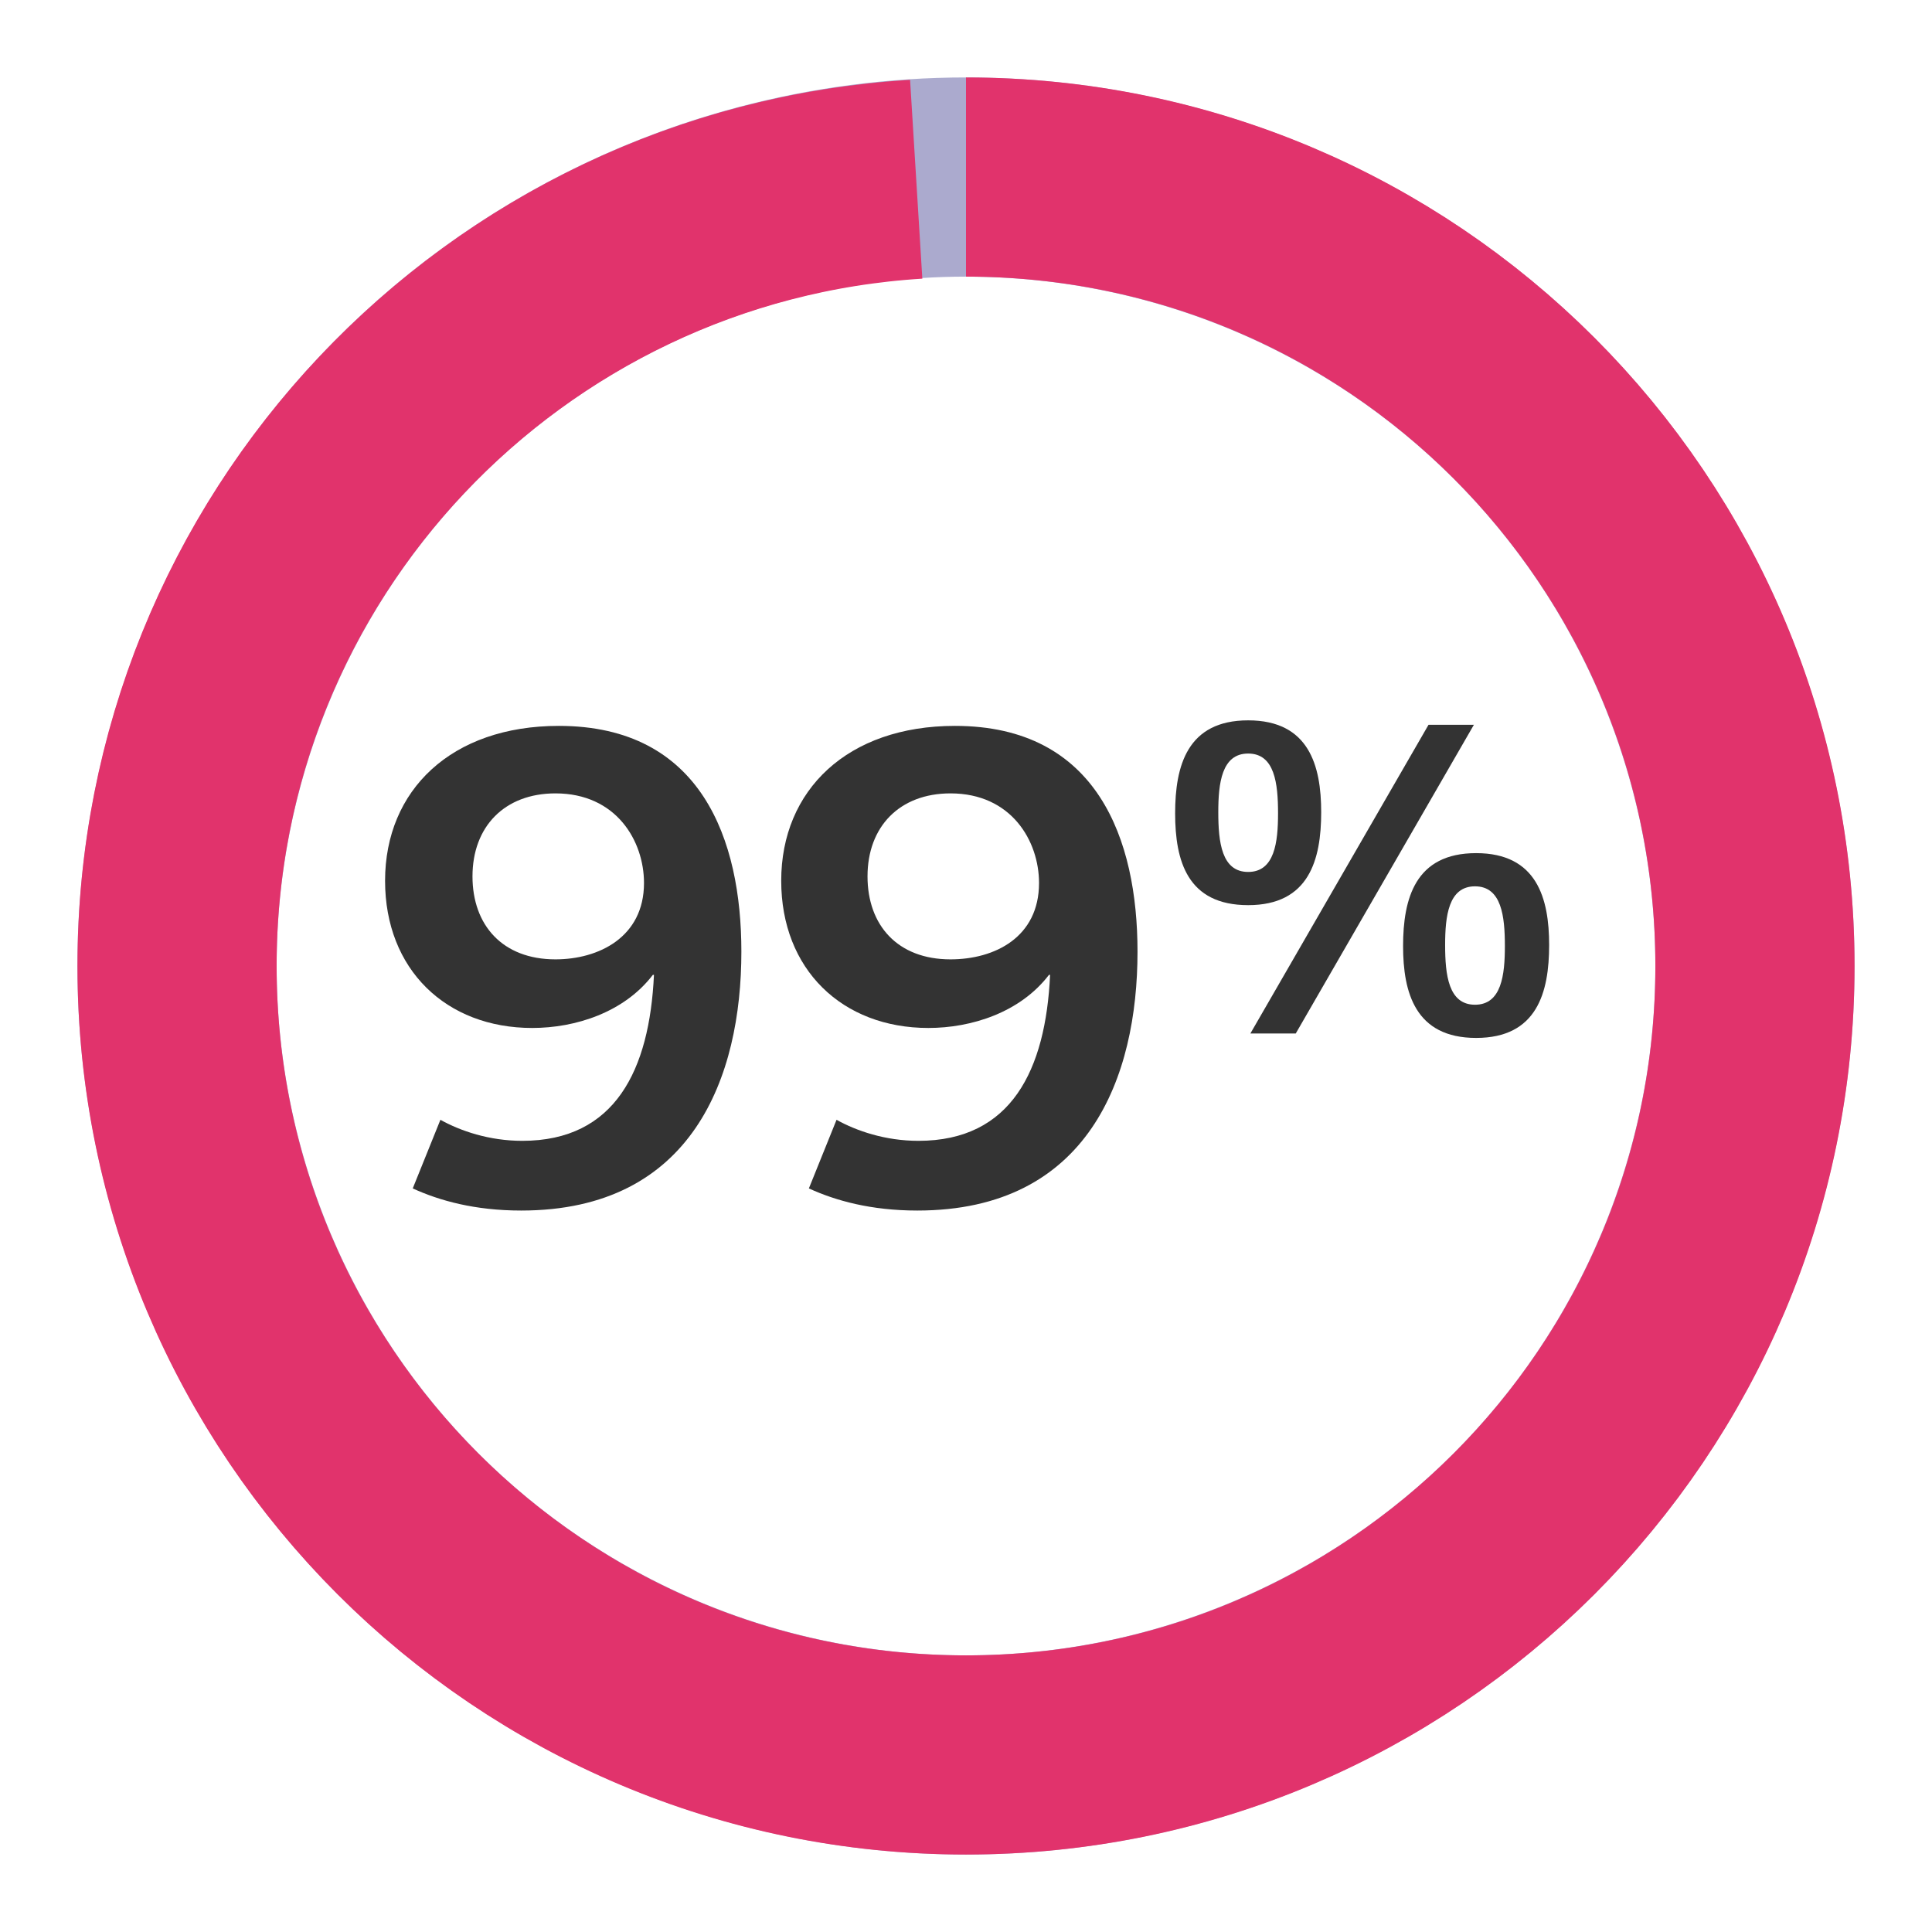 <?xml version="1.0" encoding="UTF-8"?> <!-- Generator: Adobe Illustrator 26.0.2, SVG Export Plug-In . SVG Version: 6.00 Build 0) --> <svg xmlns="http://www.w3.org/2000/svg" xmlns:xlink="http://www.w3.org/1999/xlink" version="1.1" id="Layer_1" x="0px" y="0px" viewBox="0 0 174.6 174.6" style="enable-background:new 0 0 174.6 174.6;" xml:space="preserve"> <style type="text/css"> .st0{fill:none;stroke:#ABAACE;stroke-width:18;stroke-miterlimit:10;} .st1{fill:none;stroke:#E1336C;stroke-width:18;stroke-miterlimit:10;} .st2{fill:#333333;} </style> <circle class="st0" cx="87.3" cy="87.3" r="71.3"></circle> <path class="st1" d="M87.3,16c39.4,0,71.3,31.9,71.3,71.3s-31.9,71.3-71.3,71.3S16,126.7,16,87.3c0-37.9,29.5-68.8,66.8-71.1"></path> <g> <path class="st2" d="M39.8,101.2c1.8,1,4.4,1.9,7.4,1.9c8.4,0,11.5-6.4,11.9-15H59c-2.6,3.4-7,4.8-10.9,4.8 c-7.8,0-13.3-5.3-13.3-13.3c0-8.2,6-14,15.7-14c12.9,0,16.5,10.3,16.5,20.4c0,11.3-4.4,23.4-19.9,23.4c-4.2,0-7.4-0.9-9.8-2 L39.8,101.2z M58.2,79.8c0-3.8-2.5-8.1-8-8.1c-4.6,0-7.5,3-7.5,7.5c0,4.4,2.7,7.5,7.5,7.5C54.1,86.7,58.2,84.7,58.2,79.8z"></path> <path class="st2" d="M75.6,101.2c1.8,1,4.4,1.9,7.4,1.9c8.4,0,11.5-6.4,11.9-15h-0.1c-2.6,3.4-7,4.8-10.9,4.8 c-7.8,0-13.3-5.3-13.3-13.3c0-8.2,6-14,15.7-14c12.9,0,16.5,10.3,16.5,20.4c0,11.3-4.4,23.4-19.9,23.4c-4.2,0-7.4-0.9-9.8-2 L75.6,101.2z M93.9,79.8c0-3.8-2.5-8.1-8-8.1c-4.6,0-7.5,3-7.5,7.5c0,4.4,2.7,7.5,7.5,7.5C89.9,86.7,93.9,84.7,93.9,79.8z"></path> <path class="st2" d="M106.2,73.5c0-4.3,1.1-8.4,6.6-8.4c5.5,0,6.6,4.1,6.6,8.3c0,4.3-1.1,8.4-6.6,8.4 C107.3,81.8,106.2,77.8,106.2,73.5z M115.5,73.5c0-2.7-0.3-5.4-2.7-5.4s-2.7,2.7-2.7,5.3c0,2.7,0.3,5.4,2.7,5.4 S115.5,76.1,115.5,73.5z M113,93.4l16.1-27.9h4.1l-16.1,27.9H113z M140,85.4c0,4.3-1.1,8.4-6.6,8.4s-6.6-4.1-6.6-8.3 c0-4.3,1.1-8.4,6.6-8.4S140,81.2,140,85.4z M130.6,85.4c0,2.7,0.3,5.4,2.7,5.4s2.7-2.7,2.7-5.3c0-2.7-0.3-5.4-2.7-5.4 S130.6,82.8,130.6,85.4z"></path> </g> </svg> 